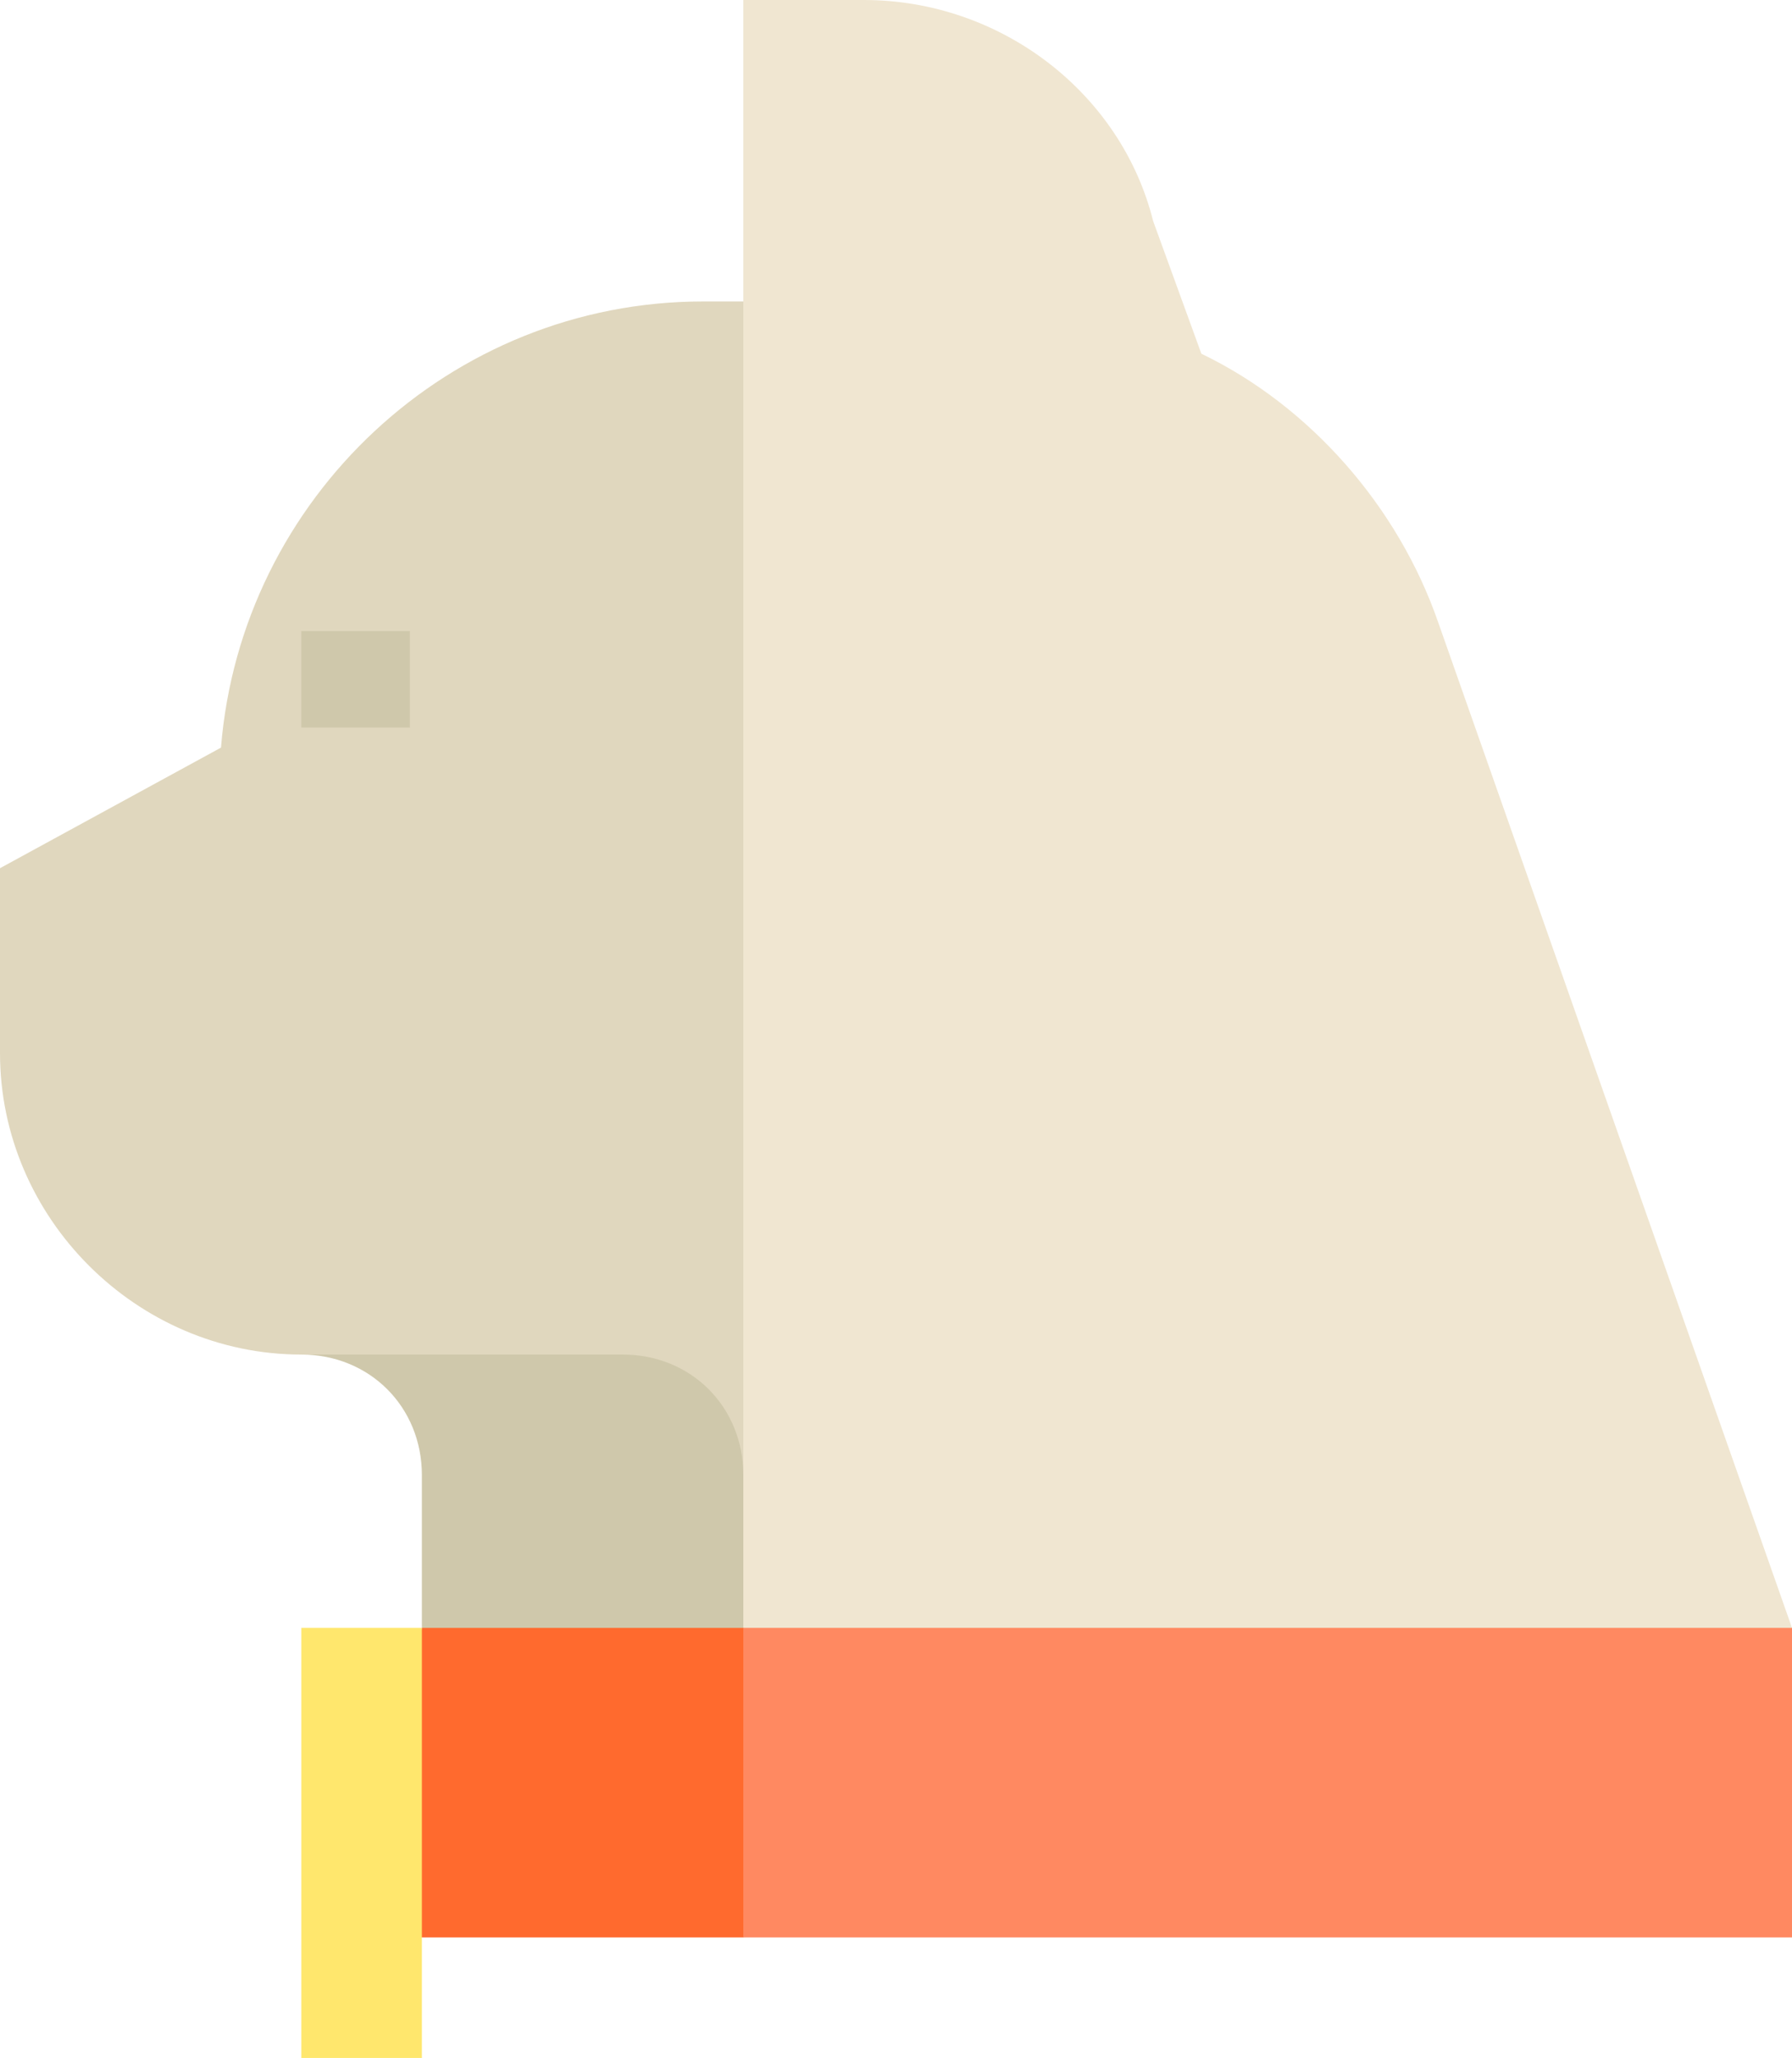 <svg xmlns="http://www.w3.org/2000/svg" viewBox="0 0 446 512">
  <path fill="#CFC8AB" d="M215 277v158H105v-68c0-17-13-30-30-30l140-60Z"/>
  <path fill="#E0D7BE" d="M55 186c5-62 57-111 120-111h10l90 360h-90v-68c0-17-13-30-30-30H75c-41 0-75-34-75-75v-46l55-30Z"/>
  <path fill="#F0E6D1" d="M185 0h30c34 0 64 23 72 55l12 33c27 13 49 38 59 67l88 250-261 60V0Z"/>
  <path fill="#FF6A2E" d="M105 405h80l45 39-45 38H90z"/>
  <path fill="#FF8961" d="M446 405H185v77h261z"/>
  <path fill="#FFE76D" d="M105 405H75v107h30z"/>
  <path fill="#CFC8AB" d="M75 157h27v24H75z"/>
</svg>
